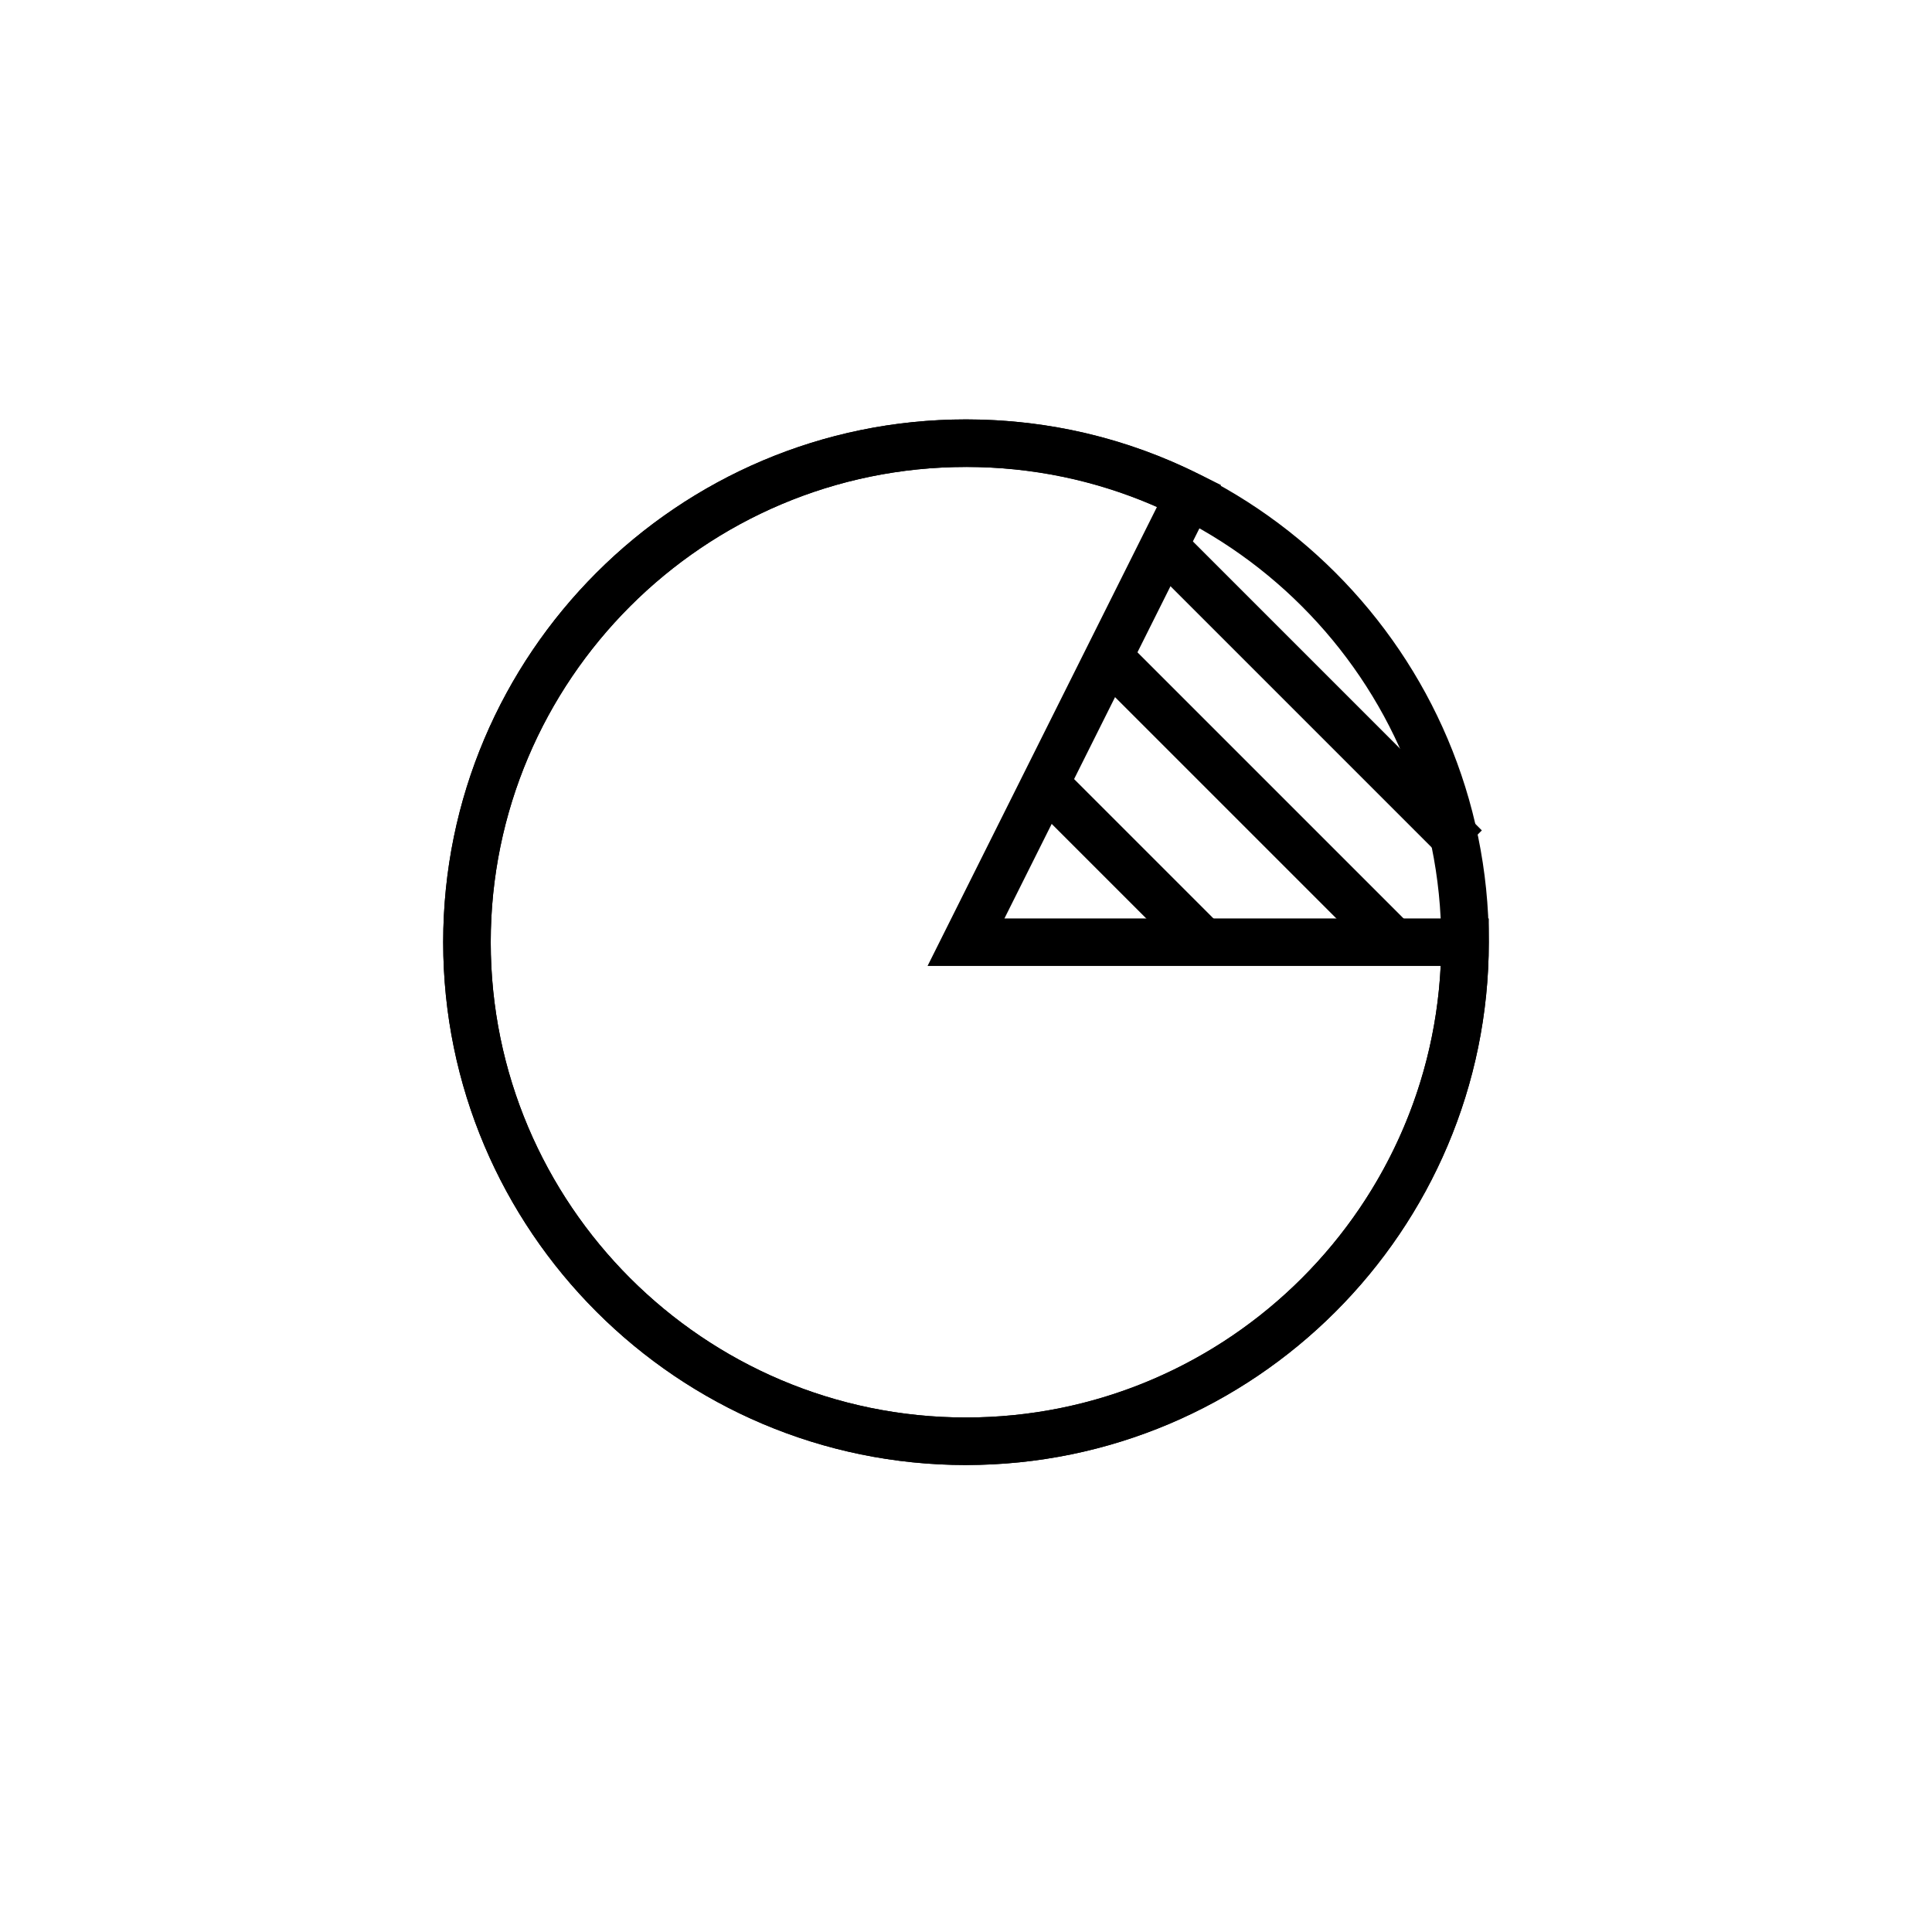 <?xml version="1.0" encoding="UTF-8"?>
<!-- The Best Svg Icon site in the world: iconSvg.co, Visit us! https://iconsvg.co -->
<svg fill="#000000" width="800px" height="800px" version="1.1" viewBox="144 144 512 512" xmlns="http://www.w3.org/2000/svg">
 <g>
  <path d="m400 532.25c-76.395 0-138.55-62.152-138.55-138.55s62.152-138.55 138.55-138.55 138.55 62.152 138.55 138.55-62.152 138.55-138.55 138.55zm0-264.5c-69.449 0-125.95 56.504-125.95 125.95s56.504 125.95 125.95 125.95 125.95-56.504 125.95-125.95c-0.004-69.453-56.504-125.95-125.95-125.95z"/>
  <path d="m400 532.25c-76.395 0-138.55-62.152-138.55-138.55s62.152-138.55 138.55-138.55c21.77 0 42.617 4.906 61.957 14.59l5.629 2.816-57.398 114.84h128.36v6.297c0 76.398-62.152 138.55-138.55 138.55zm0-264.5c-69.449 0-125.95 56.504-125.95 125.95s56.504 125.95 125.95 125.95c67.34 0 122.51-53.121 125.8-119.66h-135.99l60.809-121.67c-15.945-7.027-32.941-10.578-50.617-10.578z"/>
  <path d="m423.34 345.16 44.082 44.082-8.906 8.906-44.082-44.082z"/>
  <path d="m442.24 313.68 75.574 75.574-8.906 8.906-75.574-75.574z"/>
  <path d="m454.83 282.19 81.871 81.871-8.906 8.906-81.871-81.871z"/>
 </g>
</svg>
